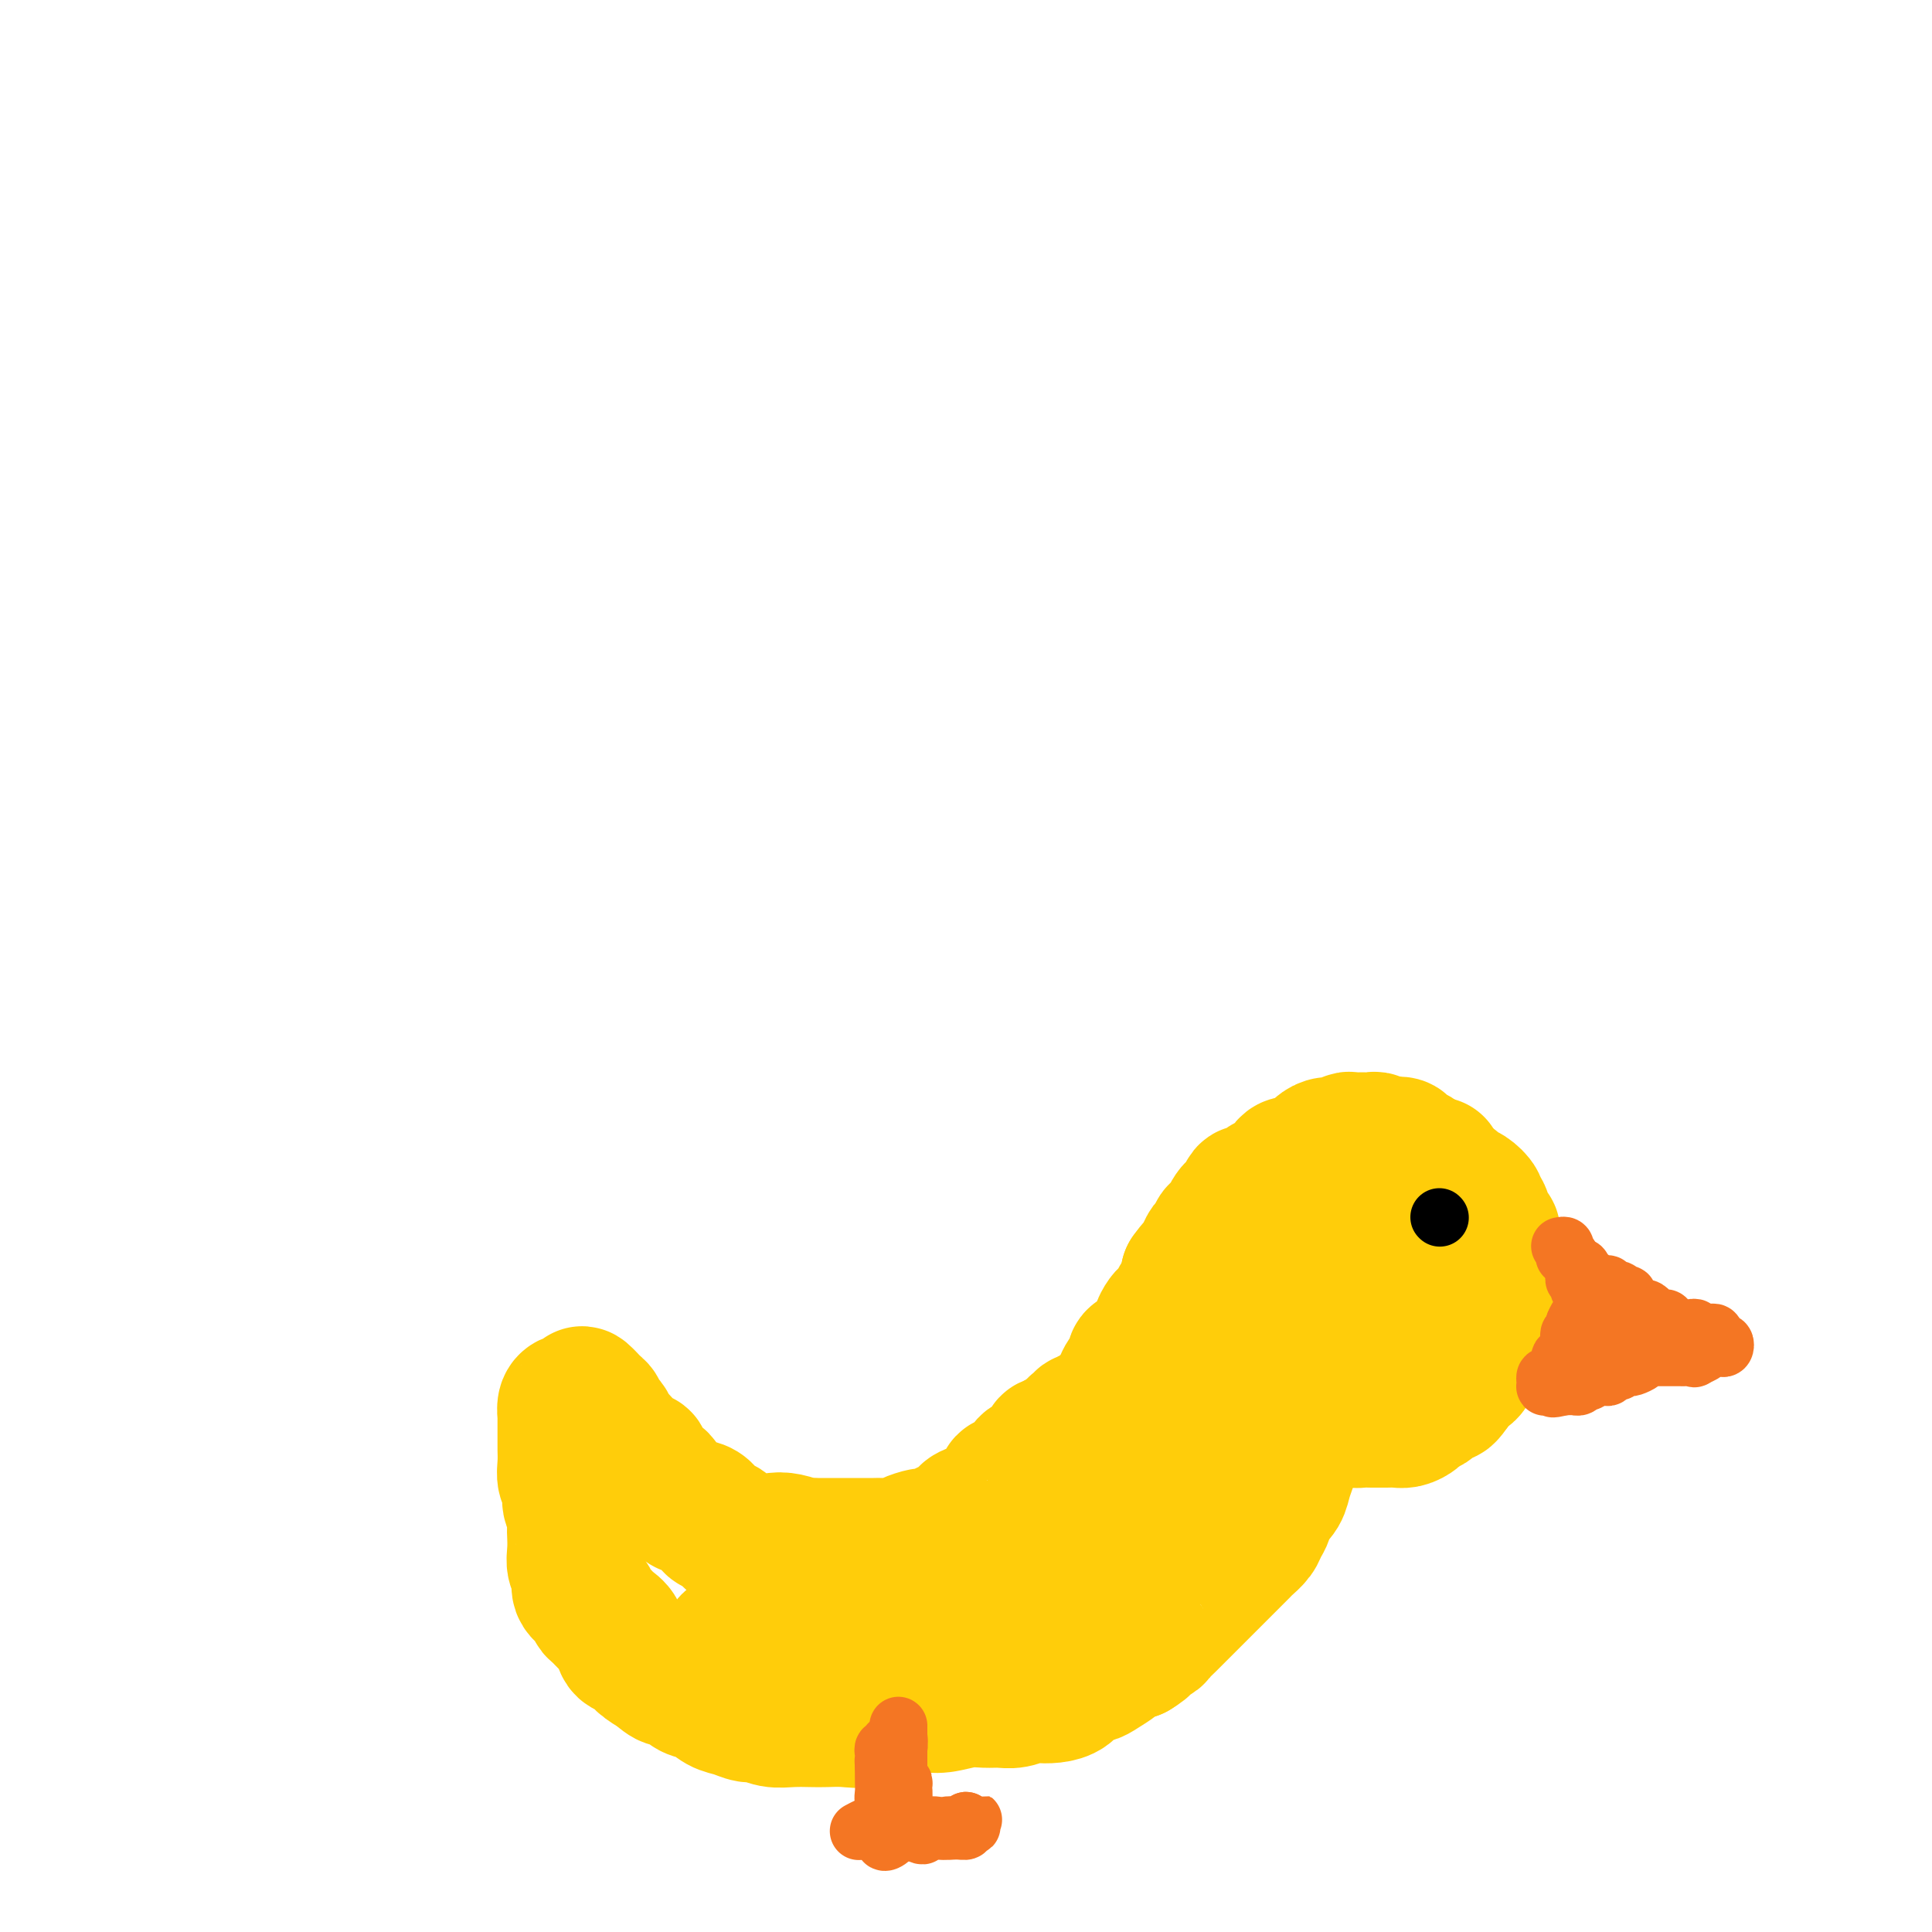 <svg viewBox='0 0 400 400' version='1.1' xmlns='http://www.w3.org/2000/svg' xmlns:xlink='http://www.w3.org/1999/xlink'><g fill='none' stroke='#FFCD0A' stroke-width='28' stroke-linecap='round' stroke-linejoin='round'><path d='M297,241c0.304,0.084 0.609,0.169 0,0c-0.609,-0.169 -2.131,-0.590 -3,-1c-0.869,-0.410 -1.084,-0.807 -2,-1c-0.916,-0.193 -2.534,-0.182 -4,0c-1.466,0.182 -2.779,0.535 -4,1c-1.221,0.465 -2.349,1.042 -4,2c-1.651,0.958 -3.825,2.296 -6,4c-2.175,1.704 -4.350,3.772 -6,6c-1.650,2.228 -2.774,4.614 -4,7c-1.226,2.386 -2.552,4.770 -3,7c-0.448,2.230 -0.016,4.306 0,6c0.016,1.694 -0.384,3.007 1,4c1.384,0.993 4.553,1.665 7,2c2.447,0.335 4.171,0.333 6,0c1.829,-0.333 3.764,-0.998 6,-2c2.236,-1.002 4.775,-2.341 7,-4c2.225,-1.659 4.138,-3.640 5,-5c0.862,-1.360 0.675,-2.101 1,-4c0.325,-1.899 1.164,-4.957 1,-7c-0.164,-2.043 -1.329,-3.071 -2,-4c-0.671,-0.929 -0.847,-1.758 -2,-3c-1.153,-1.242 -3.282,-2.895 -5,-4c-1.718,-1.105 -3.025,-1.661 -4,-2c-0.975,-0.339 -1.618,-0.462 -3,0c-1.382,0.462 -3.504,1.510 -5,3c-1.496,1.490 -2.368,3.421 -3,5c-0.632,1.579 -1.025,2.805 -1,5c0.025,2.195 0.468,5.360 1,8c0.532,2.640 1.152,4.754 2,6c0.848,1.246 1.924,1.623 3,2'/><path d='M276,272c2.341,2.510 5.192,0.784 7,0c1.808,-0.784 2.573,-0.625 4,-1c1.427,-0.375 3.518,-1.284 5,-3c1.482,-1.716 2.356,-4.240 3,-6c0.644,-1.760 1.058,-2.757 1,-4c-0.058,-1.243 -0.589,-2.731 -2,-4c-1.411,-1.269 -3.702,-2.320 -5,-3c-1.298,-0.680 -1.602,-0.988 -3,-1c-1.398,-0.012 -3.890,0.271 -6,2c-2.110,1.729 -3.840,4.905 -5,7c-1.160,2.095 -1.751,3.109 -2,5c-0.249,1.891 -0.155,4.658 1,7c1.155,2.342 3.372,4.258 5,5c1.628,0.742 2.669,0.308 4,0c1.331,-0.308 2.953,-0.492 5,-2c2.047,-1.508 4.519,-4.339 6,-6c1.481,-1.661 1.971,-2.151 2,-3c0.029,-0.849 -0.401,-2.058 -2,-3c-1.599,-0.942 -4.366,-1.618 -6,-2c-1.634,-0.382 -2.135,-0.470 -4,0c-1.865,0.470 -5.093,1.496 -7,3c-1.907,1.504 -2.493,3.485 -3,5c-0.507,1.515 -0.936,2.565 -1,4c-0.064,1.435 0.237,3.255 1,5c0.763,1.745 1.987,3.415 3,4c1.013,0.585 1.813,0.084 3,0c1.187,-0.084 2.760,0.248 4,0c1.240,-0.248 2.147,-1.077 3,-2c0.853,-0.923 1.653,-1.941 2,-3c0.347,-1.059 0.242,-2.160 0,-3c-0.242,-0.840 -0.621,-1.420 -1,-2'/><path d='M288,271c-0.533,-1.164 -1.364,-1.573 -2,-2c-0.636,-0.427 -1.077,-0.872 -2,-1c-0.923,-0.128 -2.327,0.059 -3,0c-0.673,-0.059 -0.614,-0.366 -1,0c-0.386,0.366 -1.217,1.404 -2,2c-0.783,0.596 -1.519,0.749 -2,1c-0.481,0.251 -0.706,0.599 -1,1c-0.294,0.401 -0.656,0.853 -1,1c-0.344,0.147 -0.668,-0.012 -1,0c-0.332,0.012 -0.670,0.196 -1,0c-0.330,-0.196 -0.653,-0.770 -1,-1c-0.347,-0.230 -0.719,-0.114 -1,0c-0.281,0.114 -0.471,0.226 -1,0c-0.529,-0.226 -1.397,-0.789 -2,-1c-0.603,-0.211 -0.940,-0.071 -1,0c-0.060,0.071 0.156,0.071 0,0c-0.156,-0.071 -0.686,-0.215 -1,0c-0.314,0.215 -0.413,0.789 -1,1c-0.587,0.211 -1.662,0.060 -2,0c-0.338,-0.060 0.059,-0.030 0,0c-0.059,0.030 -0.575,0.060 -1,0c-0.425,-0.060 -0.758,-0.210 -1,0c-0.242,0.210 -0.394,0.778 -1,1c-0.606,0.222 -1.668,0.097 -2,0c-0.332,-0.097 0.065,-0.166 0,0c-0.065,0.166 -0.592,0.567 -1,1c-0.408,0.433 -0.697,0.900 -1,1c-0.303,0.100 -0.620,-0.165 -1,0c-0.380,0.165 -0.823,0.762 -1,1c-0.177,0.238 -0.089,0.119 0,0'/><path d='M253,276c-4.574,1.416 -2.009,0.958 -1,1c1.009,0.042 0.462,0.586 0,1c-0.462,0.414 -0.841,0.700 -1,1c-0.159,0.300 -0.099,0.615 0,1c0.099,0.385 0.238,0.839 0,1c-0.238,0.161 -0.852,0.028 -1,0c-0.148,-0.028 0.171,0.048 0,0c-0.171,-0.048 -0.830,-0.220 -1,0c-0.170,0.220 0.151,0.834 0,1c-0.151,0.166 -0.772,-0.114 -1,0c-0.228,0.114 -0.061,0.622 0,1c0.061,0.378 0.016,0.627 0,1c-0.016,0.373 -0.004,0.868 0,1c0.004,0.132 0.001,-0.101 0,0c-0.001,0.101 -0.000,0.537 0,1c0.000,0.463 0.000,0.953 0,1c-0.000,0.047 -0.000,-0.349 0,0c0.000,0.349 -0.000,1.445 0,2c0.000,0.555 0.000,0.571 0,1c-0.000,0.429 -0.000,1.271 0,2c0.000,0.729 0.001,1.346 0,2c-0.001,0.654 -0.004,1.346 0,2c0.004,0.654 0.015,1.271 0,2c-0.015,0.729 -0.057,1.571 0,2c0.057,0.429 0.211,0.445 0,1c-0.211,0.555 -0.788,1.649 -1,2c-0.212,0.351 -0.061,-0.043 0,0c0.061,0.043 0.030,0.521 0,1'/><path d='M247,304c-0.137,2.952 0.022,0.331 0,-1c-0.022,-1.331 -0.224,-1.374 0,-2c0.224,-0.626 0.873,-1.836 1,-3c0.127,-1.164 -0.267,-2.281 0,-4c0.267,-1.719 1.196,-4.039 2,-6c0.804,-1.961 1.483,-3.564 2,-5c0.517,-1.436 0.871,-2.707 1,-4c0.129,-1.293 0.035,-2.609 0,-3c-0.035,-0.391 -0.009,0.143 0,0c0.009,-0.143 0.000,-0.963 0,-1c-0.000,-0.037 0.007,0.709 0,1c-0.007,0.291 -0.029,0.126 0,0c0.029,-0.126 0.110,-0.213 0,0c-0.110,0.213 -0.411,0.728 -1,1c-0.589,0.272 -1.467,0.303 -2,1c-0.533,0.697 -0.721,2.060 -1,3c-0.279,0.940 -0.649,1.456 -1,2c-0.351,0.544 -0.681,1.116 -1,2c-0.319,0.884 -0.625,2.079 -1,3c-0.375,0.921 -0.818,1.567 -1,2c-0.182,0.433 -0.104,0.652 0,1c0.104,0.348 0.235,0.825 0,1c-0.235,0.175 -0.836,0.047 -1,0c-0.164,-0.047 0.110,-0.013 0,0c-0.110,0.013 -0.603,0.004 -1,0c-0.397,-0.004 -0.699,-0.002 -1,0'/><path d='M242,292c-1.864,2.460 -1.023,0.610 -1,0c0.023,-0.610 -0.771,0.019 -1,0c-0.229,-0.019 0.106,-0.684 0,-1c-0.106,-0.316 -0.655,-0.281 -1,0c-0.345,0.281 -0.488,0.807 -1,1c-0.512,0.193 -1.394,0.052 -2,0c-0.606,-0.052 -0.936,-0.014 -1,0c-0.064,0.014 0.137,0.003 0,0c-0.137,-0.003 -0.611,0.003 -1,0c-0.389,-0.003 -0.691,-0.015 -1,0c-0.309,0.015 -0.623,0.058 -1,0c-0.377,-0.058 -0.817,-0.216 -1,0c-0.183,0.216 -0.108,0.808 0,1c0.108,0.192 0.251,-0.015 0,0c-0.251,0.015 -0.894,0.252 -1,0c-0.106,-0.252 0.325,-0.992 0,-1c-0.325,-0.008 -1.407,0.716 -2,1c-0.593,0.284 -0.698,0.129 -1,0c-0.302,-0.129 -0.803,-0.232 -1,0c-0.197,0.232 -0.090,0.798 0,1c0.090,0.202 0.165,0.039 0,0c-0.165,-0.039 -0.569,0.045 -1,0c-0.431,-0.045 -0.889,-0.220 -1,0c-0.111,0.220 0.125,0.833 0,1c-0.125,0.167 -0.611,-0.113 -1,0c-0.389,0.113 -0.682,0.618 -1,1c-0.318,0.382 -0.663,0.641 -1,1c-0.337,0.359 -0.668,0.817 -1,1c-0.332,0.183 -0.666,0.092 -1,0'/><path d='M219,298c-1.699,0.947 -1.947,0.813 -2,1c-0.053,0.187 0.089,0.693 0,1c-0.089,0.307 -0.407,0.415 -1,1c-0.593,0.585 -1.459,1.649 -2,2c-0.541,0.351 -0.756,-0.009 -1,0c-0.244,0.009 -0.517,0.387 -1,1c-0.483,0.613 -1.177,1.459 -2,2c-0.823,0.541 -1.777,0.775 -2,1c-0.223,0.225 0.284,0.442 0,1c-0.284,0.558 -1.359,1.459 -2,2c-0.641,0.541 -0.849,0.722 -1,1c-0.151,0.278 -0.244,0.653 -1,1c-0.756,0.347 -2.176,0.666 -3,1c-0.824,0.334 -1.052,0.682 -1,1c0.052,0.318 0.385,0.606 0,1c-0.385,0.394 -1.487,0.894 -2,1c-0.513,0.106 -0.436,-0.183 -1,0c-0.564,0.183 -1.769,0.836 -2,1c-0.231,0.164 0.511,-0.163 0,0c-0.511,0.163 -2.277,0.814 -3,1c-0.723,0.186 -0.405,-0.094 -1,0c-0.595,0.094 -2.104,0.561 -3,1c-0.896,0.439 -1.180,0.850 -2,1c-0.820,0.150 -2.177,0.040 -3,0c-0.823,-0.040 -1.112,-0.011 -2,0c-0.888,0.011 -2.373,0.003 -3,0c-0.627,-0.003 -0.394,-0.001 -1,0c-0.606,0.001 -2.049,0.000 -3,0c-0.951,-0.000 -1.410,-0.000 -2,0c-0.590,0.000 -1.311,0.000 -2,0c-0.689,-0.000 -1.344,-0.000 -2,0'/><path d='M168,320c-5.236,0.675 -3.327,0.364 -3,0c0.327,-0.364 -0.928,-0.780 -2,-1c-1.072,-0.220 -1.961,-0.243 -3,0c-1.039,0.243 -2.228,0.751 -3,1c-0.772,0.249 -1.128,0.239 -2,0c-0.872,-0.239 -2.261,-0.707 -3,-1c-0.739,-0.293 -0.827,-0.411 -1,-1c-0.173,-0.589 -0.430,-1.650 -1,-2c-0.570,-0.350 -1.452,0.012 -2,0c-0.548,-0.012 -0.762,-0.399 -1,-1c-0.238,-0.601 -0.500,-1.417 -1,-2c-0.500,-0.583 -1.238,-0.934 -2,-1c-0.762,-0.066 -1.549,0.151 -2,0c-0.451,-0.151 -0.568,-0.671 -1,-1c-0.432,-0.329 -1.180,-0.468 -2,-1c-0.820,-0.532 -1.712,-1.456 -2,-2c-0.288,-0.544 0.030,-0.709 0,-1c-0.030,-0.291 -0.406,-0.707 -1,-1c-0.594,-0.293 -1.406,-0.463 -2,-1c-0.594,-0.537 -0.971,-1.439 -1,-2c-0.029,-0.561 0.291,-0.779 0,-1c-0.291,-0.221 -1.191,-0.444 -2,-1c-0.809,-0.556 -1.526,-1.444 -2,-2c-0.474,-0.556 -0.705,-0.779 -1,-1c-0.295,-0.221 -0.653,-0.440 -1,-1c-0.347,-0.560 -0.685,-1.459 -1,-2c-0.315,-0.541 -0.609,-0.722 -1,-1c-0.391,-0.278 -0.878,-0.652 -1,-1c-0.122,-0.348 0.121,-0.671 0,-1c-0.121,-0.329 -0.606,-0.666 -1,-1c-0.394,-0.334 -0.697,-0.667 -1,-1'/><path d='M122,290c-2.499,-2.784 -1.248,-0.744 -1,0c0.248,0.744 -0.508,0.193 -1,0c-0.492,-0.193 -0.720,-0.027 -1,0c-0.280,0.027 -0.611,-0.084 -1,0c-0.389,0.084 -0.836,0.364 -1,1c-0.164,0.636 -0.044,1.629 0,2c0.044,0.371 0.011,0.120 0,1c-0.011,0.880 0.001,2.892 0,4c-0.001,1.108 -0.015,1.312 0,2c0.015,0.688 0.060,1.860 0,3c-0.060,1.140 -0.226,2.249 0,3c0.226,0.751 0.845,1.145 1,2c0.155,0.855 -0.154,2.171 0,3c0.154,0.829 0.772,1.171 1,2c0.228,0.829 0.065,2.146 0,3c-0.065,0.854 -0.033,1.244 0,2c0.033,0.756 0.068,1.879 0,3c-0.068,1.121 -0.239,2.241 0,3c0.239,0.759 0.889,1.158 1,2c0.111,0.842 -0.319,2.127 0,3c0.319,0.873 1.385,1.335 2,2c0.615,0.665 0.780,1.534 1,2c0.220,0.466 0.496,0.530 1,1c0.504,0.470 1.236,1.347 2,2c0.764,0.653 1.558,1.081 2,2c0.442,0.919 0.531,2.329 1,3c0.469,0.671 1.319,0.604 2,1c0.681,0.396 1.195,1.256 2,2c0.805,0.744 1.903,1.372 3,2'/><path d='M136,346c3.056,2.826 2.694,1.391 3,1c0.306,-0.391 1.278,0.262 2,1c0.722,0.738 1.194,1.561 2,2c0.806,0.439 1.944,0.495 3,1c1.056,0.505 2.028,1.460 3,2c0.972,0.540 1.943,0.667 3,1c1.057,0.333 2.201,0.874 3,1c0.799,0.126 1.252,-0.162 2,0c0.748,0.162 1.791,0.775 3,1c1.209,0.225 2.583,0.062 4,0c1.417,-0.062 2.878,-0.023 4,0c1.122,0.023 1.906,0.030 3,0c1.094,-0.030 2.496,-0.098 4,0c1.504,0.098 3.108,0.362 5,0c1.892,-0.362 4.071,-1.351 6,-2c1.929,-0.649 3.608,-0.959 5,-1c1.392,-0.041 2.497,0.186 4,0c1.503,-0.186 3.404,-0.786 5,-1c1.596,-0.214 2.888,-0.043 4,0c1.112,0.043 2.044,-0.040 3,0c0.956,0.040 1.937,0.205 3,0c1.063,-0.205 2.209,-0.780 3,-1c0.791,-0.220 1.227,-0.087 2,0c0.773,0.087 1.882,0.126 3,0c1.118,-0.126 2.244,-0.419 3,-1c0.756,-0.581 1.143,-1.451 2,-2c0.857,-0.549 2.186,-0.777 3,-1c0.814,-0.223 1.115,-0.441 2,-1c0.885,-0.559 2.354,-1.458 3,-2c0.646,-0.542 0.470,-0.726 1,-1c0.530,-0.274 1.765,-0.637 3,-1'/><path d='M235,342c2.971,-1.794 1.899,-1.780 2,-2c0.101,-0.220 1.374,-0.674 2,-1c0.626,-0.326 0.604,-0.524 1,-1c0.396,-0.476 1.208,-1.230 2,-2c0.792,-0.770 1.563,-1.557 2,-2c0.437,-0.443 0.540,-0.541 1,-1c0.460,-0.459 1.278,-1.277 2,-2c0.722,-0.723 1.349,-1.349 2,-2c0.651,-0.651 1.325,-1.325 2,-2c0.675,-0.675 1.351,-1.350 2,-2c0.649,-0.650 1.273,-1.276 2,-2c0.727,-0.724 1.558,-1.544 2,-2c0.442,-0.456 0.496,-0.546 1,-1c0.504,-0.454 1.457,-1.273 2,-2c0.543,-0.727 0.674,-1.363 1,-2c0.326,-0.637 0.846,-1.275 1,-2c0.154,-0.725 -0.060,-1.536 0,-2c0.060,-0.464 0.393,-0.581 1,-1c0.607,-0.419 1.487,-1.141 2,-2c0.513,-0.859 0.660,-1.854 1,-3c0.340,-1.146 0.873,-2.443 1,-3c0.127,-0.557 -0.152,-0.373 0,-1c0.152,-0.627 0.736,-2.066 1,-3c0.264,-0.934 0.207,-1.364 0,-2c-0.207,-0.636 -0.566,-1.480 -1,-2c-0.434,-0.520 -0.943,-0.717 -1,-1c-0.057,-0.283 0.338,-0.650 0,-1c-0.338,-0.350 -1.410,-0.681 -2,-1c-0.590,-0.319 -0.697,-0.624 -1,-1c-0.303,-0.376 -0.801,-0.822 -1,-1c-0.199,-0.178 -0.100,-0.089 0,0'/><path d='M262,290c-1.120,-1.413 -0.920,-0.444 -1,0c-0.080,0.444 -0.440,0.363 -1,1c-0.560,0.637 -1.320,1.992 -2,3c-0.680,1.008 -1.280,1.669 -2,3c-0.720,1.331 -1.560,3.331 -3,5c-1.440,1.669 -3.479,3.006 -5,5c-1.521,1.994 -2.523,4.644 -4,7c-1.477,2.356 -3.427,4.417 -5,6c-1.573,1.583 -2.767,2.686 -4,4c-1.233,1.314 -2.505,2.838 -4,4c-1.495,1.162 -3.212,1.960 -4,3c-0.788,1.040 -0.647,2.321 -1,3c-0.353,0.679 -1.200,0.757 -2,1c-0.800,0.243 -1.554,0.653 -2,1c-0.446,0.347 -0.585,0.633 -1,1c-0.415,0.367 -1.107,0.815 -2,1c-0.893,0.185 -1.986,0.106 -3,0c-1.014,-0.106 -1.947,-0.240 -3,0c-1.053,0.240 -2.226,0.853 -3,1c-0.774,0.147 -1.151,-0.172 -2,0c-0.849,0.172 -2.171,0.834 -3,1c-0.829,0.166 -1.166,-0.166 -2,0c-0.834,0.166 -2.164,0.829 -3,1c-0.836,0.171 -1.176,-0.149 -2,0c-0.824,0.149 -2.132,0.768 -3,1c-0.868,0.232 -1.296,0.076 -2,0c-0.704,-0.076 -1.684,-0.072 -3,0c-1.316,0.072 -2.970,0.212 -4,0c-1.030,-0.212 -1.437,-0.775 -2,-1c-0.563,-0.225 -1.281,-0.113 -2,0'/><path d='M182,341c-2.924,-0.215 -3.733,-0.254 -5,0c-1.267,0.254 -2.992,0.800 -4,1c-1.008,0.200 -1.299,0.054 -2,0c-0.701,-0.054 -1.812,-0.014 -3,0c-1.188,0.014 -2.454,0.004 -3,0c-0.546,-0.004 -0.373,-0.001 -1,0c-0.627,0.001 -2.055,0.000 -3,0c-0.945,-0.000 -1.406,-0.000 -2,0c-0.594,0.000 -1.321,-0.000 -2,0c-0.679,0.000 -1.310,0.001 -2,0c-0.690,-0.001 -1.439,-0.003 -2,0c-0.561,0.003 -0.936,0.011 -1,0c-0.064,-0.011 0.181,-0.041 0,0c-0.181,0.041 -0.789,0.152 -1,0c-0.211,-0.152 -0.024,-0.566 0,-1c0.024,-0.434 -0.116,-0.886 0,-1c0.116,-0.114 0.487,0.110 1,0c0.513,-0.110 1.167,-0.554 2,-1c0.833,-0.446 1.846,-0.893 3,-1c1.154,-0.107 2.449,0.126 4,0c1.551,-0.126 3.358,-0.612 5,-1c1.642,-0.388 3.120,-0.679 5,-1c1.880,-0.321 4.161,-0.671 6,-1c1.839,-0.329 3.237,-0.635 5,-1c1.763,-0.365 3.892,-0.787 6,-1c2.108,-0.213 4.196,-0.216 6,-1c1.804,-0.784 3.326,-2.348 5,-3c1.674,-0.652 3.500,-0.391 5,-1c1.500,-0.609 2.673,-2.087 4,-3c1.327,-0.913 2.808,-1.261 4,-2c1.192,-0.739 2.096,-1.870 3,-3'/><path d='M215,320c3.753,-2.369 2.635,-2.291 3,-3c0.365,-0.709 2.212,-2.206 4,-4c1.788,-1.794 3.516,-3.886 4,-5c0.484,-1.114 -0.278,-1.251 0,-2c0.278,-0.749 1.594,-2.109 2,-3c0.406,-0.891 -0.097,-1.313 0,-2c0.097,-0.687 0.796,-1.639 1,-2c0.204,-0.361 -0.086,-0.131 0,-1c0.086,-0.869 0.548,-2.838 1,-4c0.452,-1.162 0.894,-1.516 1,-2c0.106,-0.484 -0.126,-1.099 0,-2c0.126,-0.901 0.609,-2.087 1,-3c0.391,-0.913 0.692,-1.554 1,-2c0.308,-0.446 0.625,-0.697 1,-1c0.375,-0.303 0.807,-0.659 1,-1c0.193,-0.341 0.147,-0.669 0,-1c-0.147,-0.331 -0.394,-0.666 0,-1c0.394,-0.334 1.430,-0.667 2,-1c0.570,-0.333 0.674,-0.666 1,-1c0.326,-0.334 0.875,-0.671 1,-1c0.125,-0.329 -0.174,-0.651 0,-1c0.174,-0.349 0.820,-0.723 1,-1c0.180,-0.277 -0.105,-0.455 0,-1c0.105,-0.545 0.602,-1.456 1,-2c0.398,-0.544 0.698,-0.722 1,-1c0.302,-0.278 0.606,-0.655 1,-1c0.394,-0.345 0.876,-0.659 1,-1c0.124,-0.341 -0.111,-0.710 0,-1c0.111,-0.290 0.568,-0.501 1,-1c0.432,-0.499 0.838,-1.285 1,-2c0.162,-0.715 0.081,-1.357 0,-2'/><path d='M246,264c2.632,-3.748 2.211,-1.619 2,-1c-0.211,0.619 -0.211,-0.273 0,-1c0.211,-0.727 0.634,-1.289 1,-2c0.366,-0.711 0.675,-1.569 1,-2c0.325,-0.431 0.664,-0.434 1,-1c0.336,-0.566 0.667,-1.696 1,-2c0.333,-0.304 0.666,0.218 1,0c0.334,-0.218 0.667,-1.176 1,-2c0.333,-0.824 0.666,-1.512 1,-2c0.334,-0.488 0.671,-0.774 1,-1c0.329,-0.226 0.652,-0.390 1,-1c0.348,-0.610 0.722,-1.664 1,-2c0.278,-0.336 0.459,0.047 1,0c0.541,-0.047 1.440,-0.523 2,-1c0.560,-0.477 0.779,-0.955 1,-1c0.221,-0.045 0.443,0.342 1,0c0.557,-0.342 1.447,-1.414 2,-2c0.553,-0.586 0.767,-0.685 1,-1c0.233,-0.315 0.485,-0.845 1,-1c0.515,-0.155 1.292,0.065 2,0c0.708,-0.065 1.345,-0.413 2,-1c0.655,-0.587 1.326,-1.411 2,-2c0.674,-0.589 1.349,-0.942 2,-1c0.651,-0.058 1.278,0.181 2,0c0.722,-0.181 1.540,-0.782 2,-1c0.460,-0.218 0.561,-0.055 1,0c0.439,0.055 1.217,0.001 2,0c0.783,-0.001 1.571,0.051 2,0c0.429,-0.051 0.500,-0.206 1,0c0.500,0.206 1.429,0.773 2,1c0.571,0.227 0.786,0.113 1,0'/><path d='M288,237c3.528,-0.420 1.848,0.530 2,1c0.152,0.470 2.138,0.458 3,1c0.862,0.542 0.602,1.637 1,2c0.398,0.363 1.454,-0.004 2,0c0.546,0.004 0.583,0.381 1,1c0.417,0.619 1.216,1.479 2,2c0.784,0.521 1.554,0.703 2,1c0.446,0.297 0.567,0.707 1,1c0.433,0.293 1.176,0.467 2,1c0.824,0.533 1.727,1.425 2,2c0.273,0.575 -0.085,0.835 0,1c0.085,0.165 0.614,0.237 1,1c0.386,0.763 0.629,2.217 1,3c0.371,0.783 0.870,0.896 1,1c0.130,0.104 -0.109,0.201 0,1c0.109,0.799 0.565,2.302 1,3c0.435,0.698 0.850,0.590 1,1c0.150,0.410 0.036,1.336 0,2c-0.036,0.664 0.005,1.065 0,2c-0.005,0.935 -0.057,2.404 0,3c0.057,0.596 0.223,0.320 0,1c-0.223,0.680 -0.833,2.317 -1,3c-0.167,0.683 0.110,0.410 0,1c-0.110,0.590 -0.607,2.041 -1,3c-0.393,0.959 -0.682,1.427 -1,2c-0.318,0.573 -0.666,1.252 -1,2c-0.334,0.748 -0.653,1.565 -1,2c-0.347,0.435 -0.722,0.488 -1,1c-0.278,0.512 -0.459,1.484 -1,2c-0.541,0.516 -1.440,0.576 -2,1c-0.560,0.424 -0.780,1.212 -1,2'/><path d='M301,287c-1.577,2.261 -1.521,1.915 -2,2c-0.479,0.085 -1.493,0.601 -2,1c-0.507,0.399 -0.506,0.681 -1,1c-0.494,0.319 -1.482,0.674 -2,1c-0.518,0.326 -0.565,0.623 -1,1c-0.435,0.377 -1.257,0.833 -2,1c-0.743,0.167 -1.405,0.046 -2,0c-0.595,-0.046 -1.121,-0.015 -2,0c-0.879,0.015 -2.110,0.015 -3,0c-0.890,-0.015 -1.439,-0.045 -2,0c-0.561,0.045 -1.135,0.166 -2,0c-0.865,-0.166 -2.021,-0.619 -3,-1c-0.979,-0.381 -1.782,-0.691 -2,-1c-0.218,-0.309 0.148,-0.619 0,-1c-0.148,-0.381 -0.810,-0.834 -1,-1c-0.190,-0.166 0.093,-0.044 0,0c-0.093,0.044 -0.561,0.012 -1,0c-0.439,-0.012 -0.850,-0.003 -1,0c-0.150,0.003 -0.040,0.001 -1,0c-0.960,-0.001 -2.989,-0.000 -4,0c-1.011,0.000 -1.003,0.000 -1,0c0.003,-0.000 0.002,-0.000 0,0'/></g>
<g fill='none' stroke='#000000' stroke-width='12' stroke-linecap='round' stroke-linejoin='round'><path d='M298,252c0.000,0.000 0.100,0.100 0.1,0.1'/></g>
<g fill='none' stroke='#F47623' stroke-width='12' stroke-linecap='round' stroke-linejoin='round'><path d='M186,358c-0.000,-0.515 -0.000,-1.029 0,-1c0.000,0.029 0.001,0.603 0,1c-0.001,0.397 -0.004,0.618 0,1c0.004,0.382 0.015,0.926 0,1c-0.015,0.074 -0.056,-0.320 0,0c0.056,0.320 0.210,1.356 0,2c-0.210,0.644 -0.785,0.897 -1,2c-0.215,1.103 -0.072,3.055 0,4c0.072,0.945 0.072,0.882 0,1c-0.072,0.118 -0.215,0.417 0,1c0.215,0.583 0.790,1.451 1,2c0.210,0.549 0.057,0.778 0,1c-0.057,0.222 -0.016,0.438 0,1c0.016,0.562 0.008,1.470 0,2c-0.008,0.530 -0.017,0.682 0,1c0.017,0.318 0.060,0.804 0,1c-0.060,0.196 -0.225,0.104 0,0c0.225,-0.104 0.838,-0.219 1,0c0.162,0.219 -0.127,0.773 0,1c0.127,0.227 0.672,0.129 1,0c0.328,-0.129 0.440,-0.287 1,0c0.560,0.287 1.568,1.019 2,1c0.432,-0.019 0.286,-0.790 1,-1c0.714,-0.210 2.286,0.141 3,0c0.714,-0.141 0.570,-0.772 1,-1c0.430,-0.228 1.435,-0.051 2,0c0.565,0.051 0.691,-0.025 1,0c0.309,0.025 0.803,0.150 1,0c0.197,-0.150 0.099,-0.575 0,-1'/><path d='M200,377c2.242,-0.369 1.348,-0.291 1,0c-0.348,0.291 -0.150,0.796 0,1c0.150,0.204 0.254,0.108 0,0c-0.254,-0.108 -0.864,-0.229 -1,0c-0.136,0.229 0.203,0.807 0,1c-0.203,0.193 -0.946,-0.001 -2,0c-1.054,0.001 -2.418,0.196 -3,0c-0.582,-0.196 -0.380,-0.785 -1,-1c-0.620,-0.215 -2.061,-0.058 -3,0c-0.939,0.058 -1.376,0.015 -2,0c-0.624,-0.015 -1.437,-0.004 -2,0c-0.563,0.004 -0.878,0.001 -1,0c-0.122,-0.001 -0.050,-0.000 0,0c0.050,0.000 0.080,-0.000 0,0c-0.080,0.000 -0.268,0.002 0,0c0.268,-0.002 0.994,-0.008 1,0c0.006,0.008 -0.707,0.028 -1,0c-0.293,-0.028 -0.166,-0.106 0,0c0.166,0.106 0.370,0.394 0,1c-0.370,0.606 -1.315,1.530 -2,2c-0.685,0.470 -1.111,0.487 -1,0c0.111,-0.487 0.758,-1.477 1,-2c0.242,-0.523 0.079,-0.577 0,-1c-0.079,-0.423 -0.074,-1.215 0,-2c0.074,-0.785 0.216,-1.564 0,-2c-0.216,-0.436 -0.790,-0.529 -1,-1c-0.210,-0.471 -0.057,-1.319 0,-2c0.057,-0.681 0.016,-1.195 0,-2c-0.016,-0.805 -0.008,-1.903 0,-3'/><path d='M183,366c-0.153,-2.498 -0.037,-1.243 0,-1c0.037,0.243 -0.005,-0.528 0,-1c0.005,-0.472 0.057,-0.647 0,-1c-0.057,-0.353 -0.222,-0.883 0,-1c0.222,-0.117 0.830,0.180 1,0c0.170,-0.180 -0.098,-0.838 0,-1c0.098,-0.162 0.562,0.171 1,0c0.438,-0.171 0.849,-0.845 1,-1c0.151,-0.155 0.040,0.209 0,0c-0.040,-0.209 -0.011,-0.991 0,-1c0.011,-0.009 0.003,0.754 0,1c-0.003,0.246 -0.001,-0.025 0,0c0.001,0.025 -0.000,0.348 0,1c0.000,0.652 0.001,1.635 0,2c-0.001,0.365 -0.004,0.113 0,1c0.004,0.887 0.015,2.911 0,4c-0.015,1.089 -0.057,1.241 0,2c0.057,0.759 0.214,2.126 0,3c-0.214,0.874 -0.800,1.255 -1,2c-0.200,0.745 -0.015,1.854 0,2c0.015,0.146 -0.138,-0.673 0,-1c0.138,-0.327 0.569,-0.164 1,0'/><path d='M186,376c0.150,2.141 0.026,-0.007 0,-1c-0.026,-0.993 0.047,-0.831 0,-1c-0.047,-0.169 -0.213,-0.669 0,-1c0.213,-0.331 0.805,-0.493 1,-1c0.195,-0.507 -0.007,-1.359 0,-2c0.007,-0.641 0.223,-1.071 0,-1c-0.223,0.071 -0.886,0.643 -1,1c-0.114,0.357 0.320,0.499 0,1c-0.320,0.501 -1.394,1.363 -2,2c-0.606,0.637 -0.744,1.050 -1,2c-0.256,0.950 -0.629,2.437 -1,3c-0.371,0.563 -0.739,0.202 -1,0c-0.261,-0.202 -0.417,-0.247 -1,0c-0.583,0.247 -1.595,0.785 -2,1c-0.405,0.215 -0.202,0.108 0,0'/><path d='M323,258c0.425,-0.083 0.850,-0.167 1,0c0.150,0.167 0.025,0.584 0,1c-0.025,0.416 0.050,0.832 0,1c-0.050,0.168 -0.224,0.087 0,0c0.224,-0.087 0.847,-0.182 1,0c0.153,0.182 -0.165,0.641 0,1c0.165,0.359 0.814,0.617 1,1c0.186,0.383 -0.091,0.891 0,1c0.091,0.109 0.549,-0.182 1,0c0.451,0.182 0.894,0.837 1,1c0.106,0.163 -0.127,-0.166 0,0c0.127,0.166 0.613,0.828 1,1c0.387,0.172 0.676,-0.146 1,0c0.324,0.146 0.682,0.756 1,1c0.318,0.244 0.596,0.122 1,0c0.404,-0.122 0.935,-0.244 1,0c0.065,0.244 -0.337,0.853 0,1c0.337,0.147 1.414,-0.168 2,0c0.586,0.168 0.682,0.819 1,1c0.318,0.181 0.859,-0.109 1,0c0.141,0.109 -0.117,0.617 0,1c0.117,0.383 0.610,0.643 1,1c0.390,0.357 0.678,0.813 1,1c0.322,0.187 0.678,0.106 1,0c0.322,-0.106 0.611,-0.239 1,0c0.389,0.239 0.878,0.848 1,1c0.122,0.152 -0.125,-0.153 0,0c0.125,0.153 0.621,0.763 1,1c0.379,0.237 0.640,0.102 1,0c0.360,-0.102 0.817,-0.172 1,0c0.183,0.172 0.091,0.586 0,1'/><path d='M345,274c3.659,2.702 1.806,1.456 1,1c-0.806,-0.456 -0.566,-0.123 0,0c0.566,0.123 1.457,0.037 2,0c0.543,-0.037 0.738,-0.024 1,0c0.262,0.024 0.591,0.059 1,0c0.409,-0.059 0.897,-0.212 1,0c0.103,0.212 -0.180,0.789 0,1c0.180,0.211 0.822,0.055 1,0c0.178,-0.055 -0.110,-0.011 0,0c0.110,0.011 0.617,-0.012 1,0c0.383,0.012 0.641,0.060 1,0c0.359,-0.060 0.818,-0.227 1,0c0.182,0.227 0.088,0.849 0,1c-0.088,0.151 -0.170,-0.170 0,0c0.170,0.170 0.592,0.830 1,1c0.408,0.170 0.804,-0.150 1,0c0.196,0.150 0.193,0.772 0,1c-0.193,0.228 -0.576,0.064 -1,0c-0.424,-0.064 -0.890,-0.028 -1,0c-0.110,0.028 0.135,0.049 0,0c-0.135,-0.049 -0.652,-0.167 -1,0c-0.348,0.167 -0.528,0.619 -1,1c-0.472,0.381 -1.236,0.690 -2,1'/><path d='M351,281c-0.665,0.464 0.172,0.124 0,0c-0.172,-0.124 -1.355,-0.033 -2,0c-0.645,0.033 -0.754,0.009 -1,0c-0.246,-0.009 -0.629,-0.002 -1,0c-0.371,0.002 -0.730,-0.000 -1,0c-0.270,0.000 -0.453,0.003 -1,0c-0.547,-0.003 -1.460,-0.011 -2,0c-0.540,0.011 -0.708,0.042 -1,0c-0.292,-0.042 -0.709,-0.156 -1,0c-0.291,0.156 -0.458,0.582 -1,1c-0.542,0.418 -1.459,0.829 -2,1c-0.541,0.171 -0.704,0.102 -1,0c-0.296,-0.102 -0.723,-0.238 -1,0c-0.277,0.238 -0.403,0.849 -1,1c-0.597,0.151 -1.666,-0.157 -2,0c-0.334,0.157 0.065,0.778 0,1c-0.065,0.222 -0.596,0.046 -1,0c-0.404,-0.046 -0.682,0.039 -1,0c-0.318,-0.039 -0.677,-0.203 -1,0c-0.323,0.203 -0.611,0.772 -1,1c-0.389,0.228 -0.877,0.114 -1,0c-0.123,-0.114 0.121,-0.227 0,0c-0.121,0.227 -0.607,0.793 -1,1c-0.393,0.207 -0.693,0.056 -1,0c-0.307,-0.056 -0.621,-0.015 -1,0c-0.379,0.015 -0.823,0.004 -1,0c-0.177,-0.004 -0.089,-0.002 0,0'/><path d='M324,287c-4.355,0.929 -1.741,0.250 -1,0c0.741,-0.250 -0.390,-0.071 -1,0c-0.610,0.071 -0.699,0.034 -1,0c-0.301,-0.034 -0.813,-0.066 -1,0c-0.187,0.066 -0.047,0.229 0,0c0.047,-0.229 0.001,-0.849 0,-1c-0.001,-0.151 0.042,0.168 0,0c-0.042,-0.168 -0.170,-0.823 0,-1c0.170,-0.177 0.638,0.125 1,0c0.362,-0.125 0.618,-0.676 1,-1c0.382,-0.324 0.891,-0.419 1,-1c0.109,-0.581 -0.181,-1.647 0,-2c0.181,-0.353 0.832,0.008 1,0c0.168,-0.008 -0.147,-0.383 0,-1c0.147,-0.617 0.758,-1.475 1,-2c0.242,-0.525 0.116,-0.718 0,-1c-0.116,-0.282 -0.224,-0.653 0,-1c0.224,-0.347 0.778,-0.671 1,-1c0.222,-0.329 0.111,-0.665 0,-1'/><path d='M326,274c0.939,-2.178 0.788,-1.122 1,-1c0.212,0.122 0.789,-0.688 1,-1c0.211,-0.312 0.057,-0.125 0,0c-0.057,0.125 -0.015,0.187 0,0c0.015,-0.187 0.004,-0.624 0,-1c-0.004,-0.376 -0.001,-0.692 0,-1c0.001,-0.308 0.000,-0.609 0,-1c-0.000,-0.391 0.001,-0.872 0,-1c-0.001,-0.128 -0.004,0.096 0,0c0.004,-0.096 0.015,-0.512 0,-1c-0.015,-0.488 -0.056,-1.049 0,-1c0.056,0.049 0.207,0.707 0,1c-0.207,0.293 -0.773,0.219 -1,0c-0.227,-0.219 -0.115,-0.584 0,-1c0.115,-0.416 0.232,-0.882 0,-1c-0.232,-0.118 -0.813,0.112 -1,0c-0.187,-0.112 0.020,-0.566 0,-1c-0.020,-0.434 -0.268,-0.848 0,-1c0.268,-0.152 1.051,-0.041 1,0c-0.051,0.041 -0.937,0.011 -1,0c-0.063,-0.011 0.696,-0.003 1,0c0.304,0.003 0.152,0.002 0,0'/><path d='M327,263c0.381,-1.568 0.833,0.012 1,1c0.167,0.988 0.048,1.382 0,2c-0.048,0.618 -0.027,1.459 0,2c0.027,0.541 0.060,0.783 0,1c-0.060,0.217 -0.212,0.411 0,1c0.212,0.589 0.788,1.573 1,2c0.212,0.427 0.059,0.296 0,1c-0.059,0.704 -0.026,2.242 0,3c0.026,0.758 0.045,0.736 0,1c-0.045,0.264 -0.153,0.813 0,1c0.153,0.187 0.565,0.010 1,0c0.435,-0.010 0.891,0.145 1,0c0.109,-0.145 -0.128,-0.590 0,-1c0.128,-0.410 0.623,-0.785 1,-1c0.377,-0.215 0.638,-0.268 1,-1c0.362,-0.732 0.825,-2.141 1,-3c0.175,-0.859 0.061,-1.166 0,-1c-0.061,0.166 -0.069,0.807 0,1c0.069,0.193 0.215,-0.061 0,0c-0.215,0.061 -0.791,0.439 -1,1c-0.209,0.561 -0.049,1.307 0,2c0.049,0.693 -0.012,1.332 0,2c0.012,0.668 0.097,1.363 0,2c-0.097,0.637 -0.376,1.215 0,1c0.376,-0.215 1.407,-1.223 2,-2c0.593,-0.777 0.746,-1.322 1,-2c0.254,-0.678 0.607,-1.490 1,-2c0.393,-0.510 0.827,-0.717 1,-1c0.173,-0.283 0.087,-0.641 0,-1'/><path d='M338,272c0.543,-0.722 -0.600,0.973 -1,2c-0.400,1.027 -0.059,1.384 0,2c0.059,0.616 -0.165,1.490 0,2c0.165,0.510 0.717,0.658 1,1c0.283,0.342 0.296,0.880 0,1c-0.296,0.120 -0.903,-0.178 -1,0c-0.097,0.178 0.314,0.831 0,1c-0.314,0.169 -1.354,-0.147 -2,0c-0.646,0.147 -0.899,0.756 -1,1c-0.101,0.244 -0.051,0.122 0,0'/></g>
</svg>